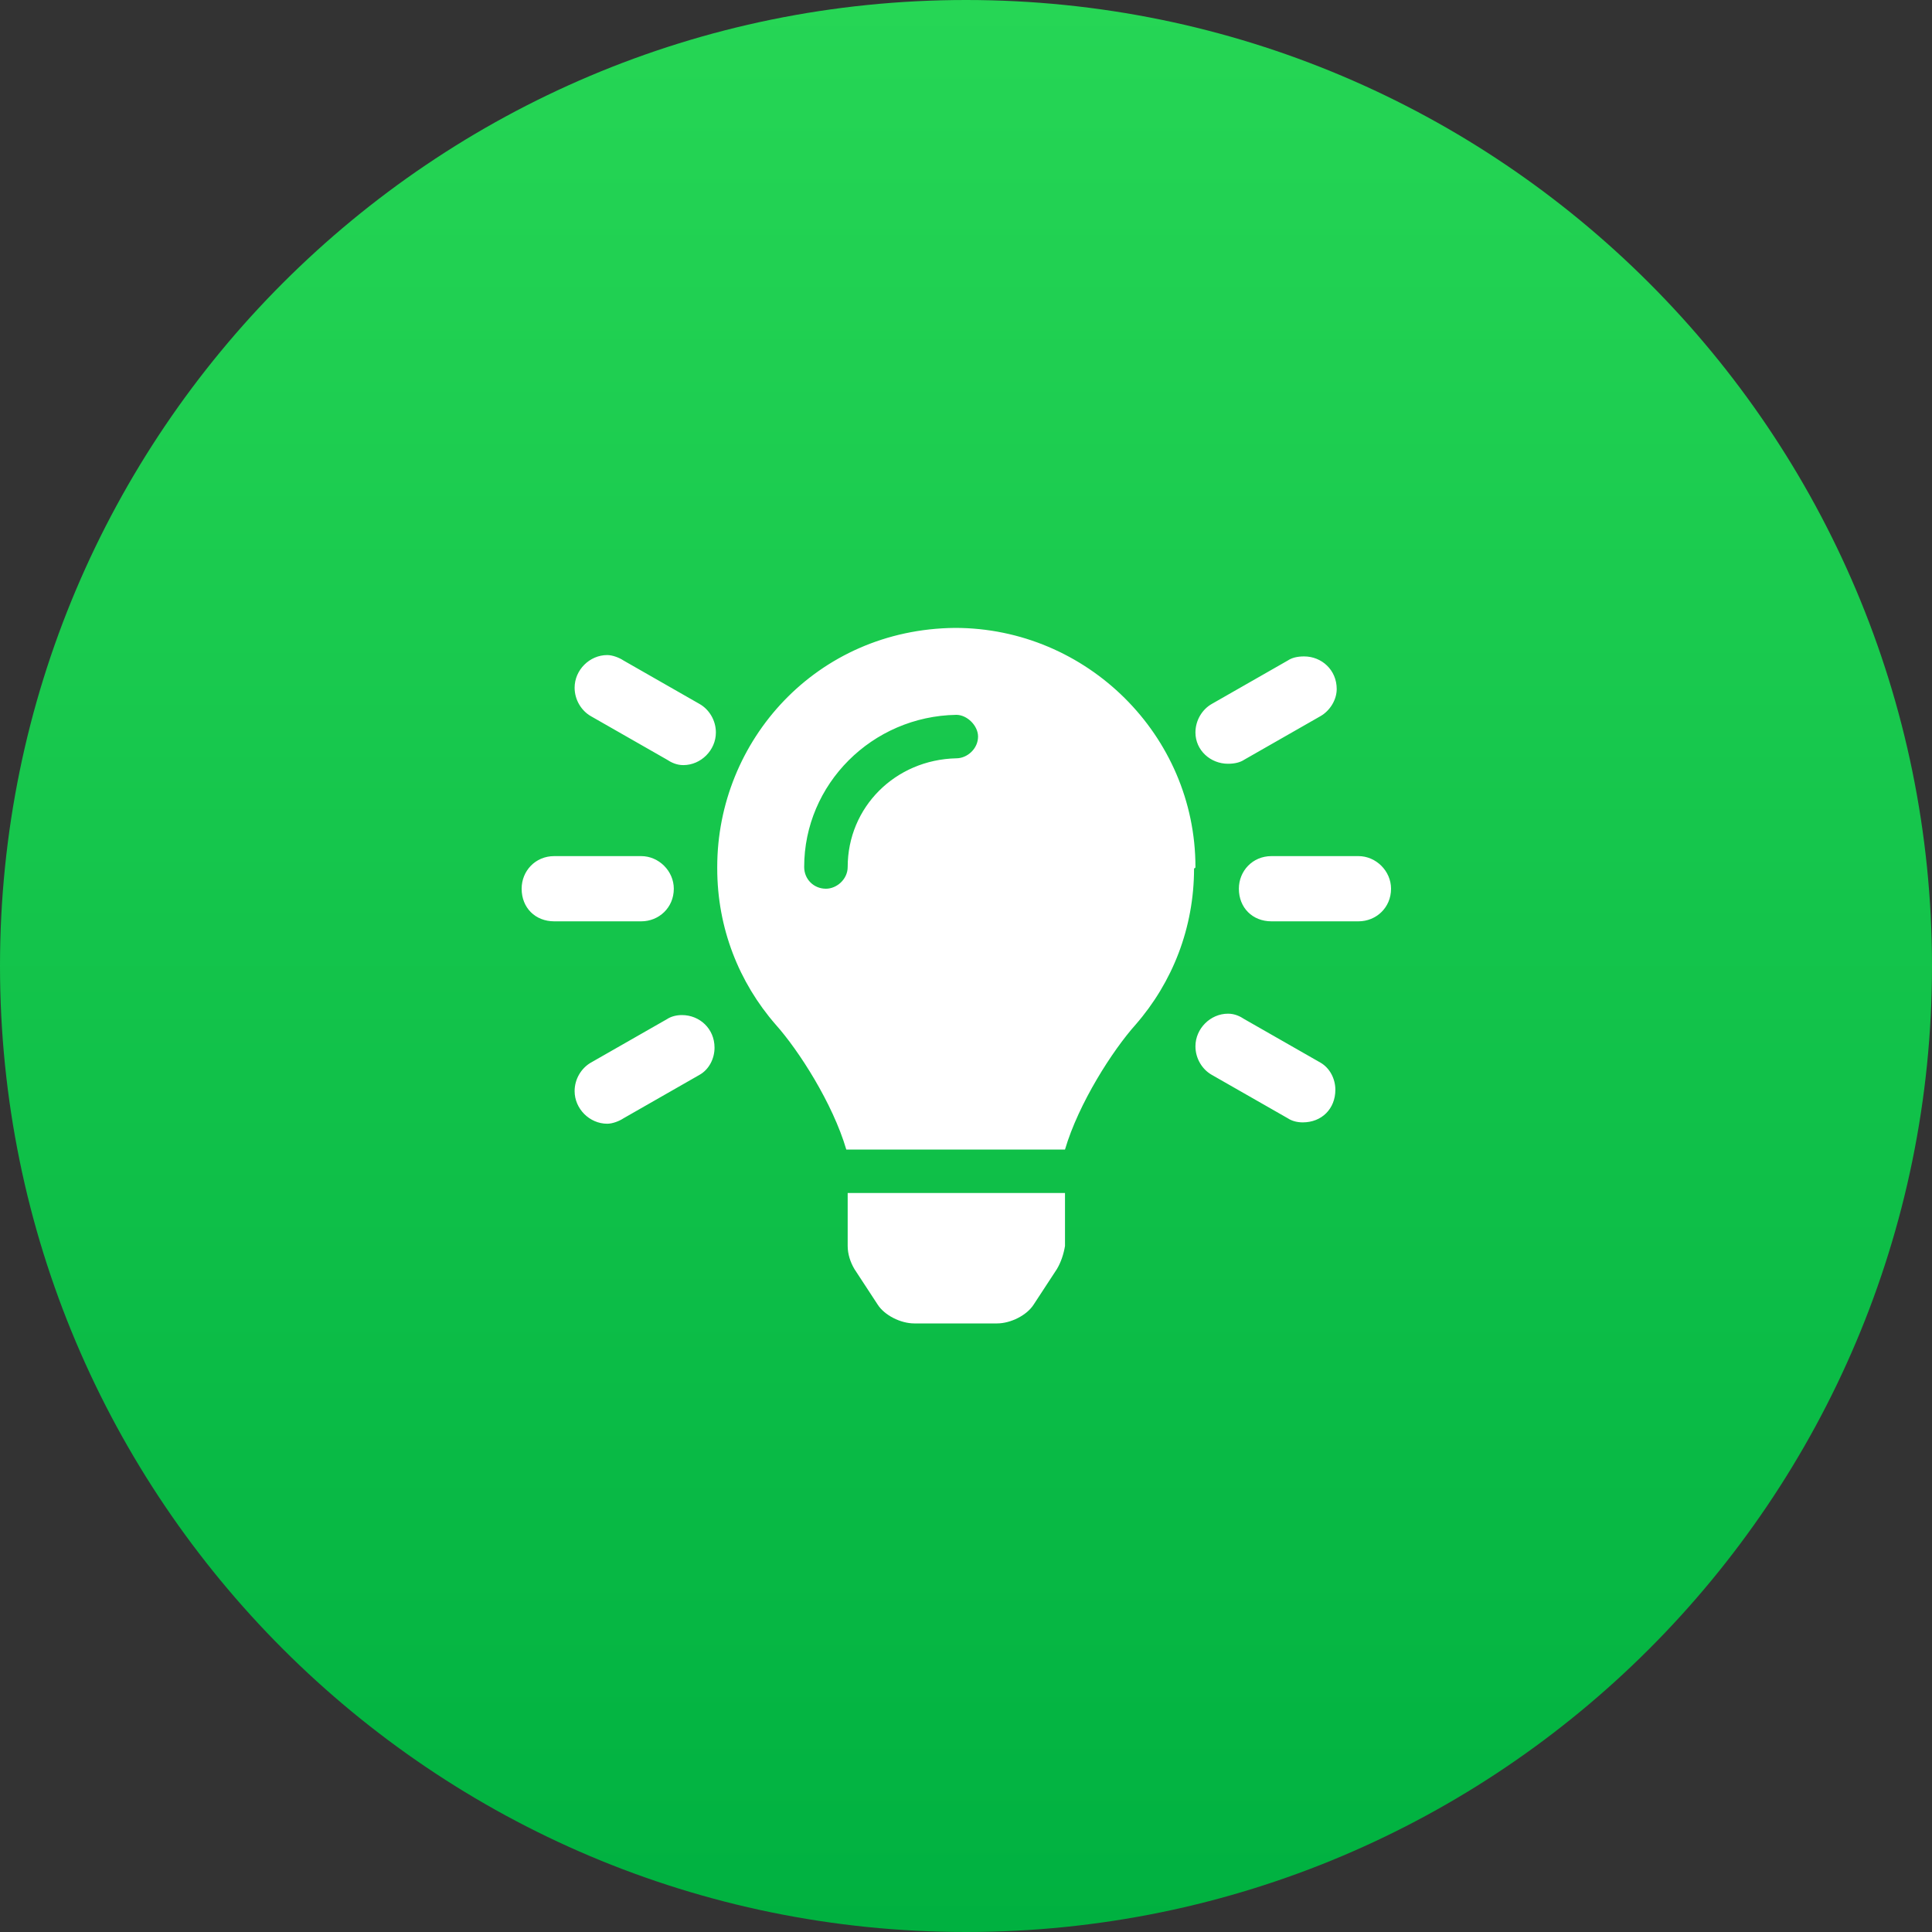 <svg width="50" height="50" viewBox="0 0 50 50" fill="none" xmlns="http://www.w3.org/2000/svg">
<rect x="0" y="0" width="50" height="50" fill="#333333" stroke="none"/>
<path d="M0 25C0 11.193 11.193 0 25 0C38.807 0 50 11.193 50 25C50 38.807 38.807 50 25 50C11.193 50 0 38.807 0 25Z" fill="url(#paint0_linear_1591_31240)"/>
<path d="M21.938 32.246V30.875H27.562V32.246C27.527 32.457 27.457 32.668 27.352 32.844L26.754 33.758C26.578 34.039 26.156 34.25 25.805 34.25H23.66C23.309 34.25 22.887 34.039 22.711 33.758L22.113 32.844C22.008 32.668 21.938 32.457 21.938 32.246ZM24.715 16.25C28.125 16.25 30.938 19.027 30.938 22.438C30.938 22.473 30.902 22.473 30.902 22.473C30.902 24.02 30.34 25.426 29.391 26.516C28.793 27.184 27.914 28.555 27.562 29.75H21.902C21.551 28.555 20.672 27.184 20.074 26.516C19.125 25.426 18.562 24.02 18.562 22.473V22.438C18.562 19.168 21.129 16.285 24.715 16.25ZM24.75 19.625C25.031 19.625 25.312 19.379 25.312 19.062C25.312 18.781 25.031 18.5 24.75 18.5C22.57 18.535 20.812 20.293 20.812 22.438C20.812 22.754 21.059 23 21.375 23C21.656 23 21.938 22.754 21.938 22.438C21.938 20.891 23.168 19.66 24.75 19.625ZM17.438 23C17.438 23.492 17.051 23.844 16.594 23.844H14.344C13.852 23.844 13.5 23.492 13.5 23C13.5 22.543 13.852 22.156 14.344 22.156H16.594C17.051 22.156 17.438 22.543 17.438 23ZM35.156 22.156C35.613 22.156 36 22.543 36 23C36 23.492 35.613 23.844 35.156 23.844H32.906C32.414 23.844 32.062 23.492 32.062 23C32.062 22.543 32.414 22.156 32.906 22.156H35.156ZM18.105 18.219C18.352 18.359 18.527 18.641 18.527 18.957C18.527 19.414 18.141 19.801 17.684 19.801C17.508 19.801 17.367 19.73 17.262 19.66L15.293 18.535C15.047 18.395 14.871 18.113 14.871 17.797C14.871 17.34 15.258 16.953 15.715 16.953C15.855 16.953 16.031 17.023 16.137 17.094L18.105 18.219ZM34.172 27.5C34.418 27.641 34.559 27.922 34.559 28.203C34.559 28.695 34.207 29.047 33.715 29.047C33.574 29.047 33.434 29.012 33.328 28.941L31.359 27.816C31.113 27.676 30.938 27.395 30.938 27.078C30.938 26.621 31.324 26.234 31.781 26.234C31.957 26.234 32.098 26.305 32.203 26.375L34.172 27.5ZM17.262 26.375C17.367 26.305 17.508 26.27 17.648 26.27C18.105 26.27 18.492 26.621 18.492 27.113C18.492 27.395 18.352 27.676 18.105 27.816L16.137 28.941C16.031 29.012 15.855 29.082 15.715 29.082C15.258 29.082 14.871 28.695 14.871 28.238C14.871 27.922 15.047 27.641 15.293 27.5L17.262 26.375ZM31.781 19.766C31.324 19.766 30.938 19.414 30.938 18.957C30.938 18.641 31.113 18.359 31.359 18.219L33.328 17.094C33.434 17.023 33.574 16.988 33.75 16.988C34.207 16.988 34.594 17.34 34.594 17.832C34.594 18.113 34.418 18.395 34.172 18.535L32.203 19.66C32.098 19.73 31.957 19.766 31.781 19.766Z" fill="white"/>
<defs>
<linearGradient id="paint0_linear_1591_31240" x1="25" y1="0" x2="25" y2="50" gradientUnits="userSpaceOnUse">
<stop stop-color="#26D655"/>
<stop offset="1" stop-color="#00B140"/>
</linearGradient>
</defs>
</svg>
